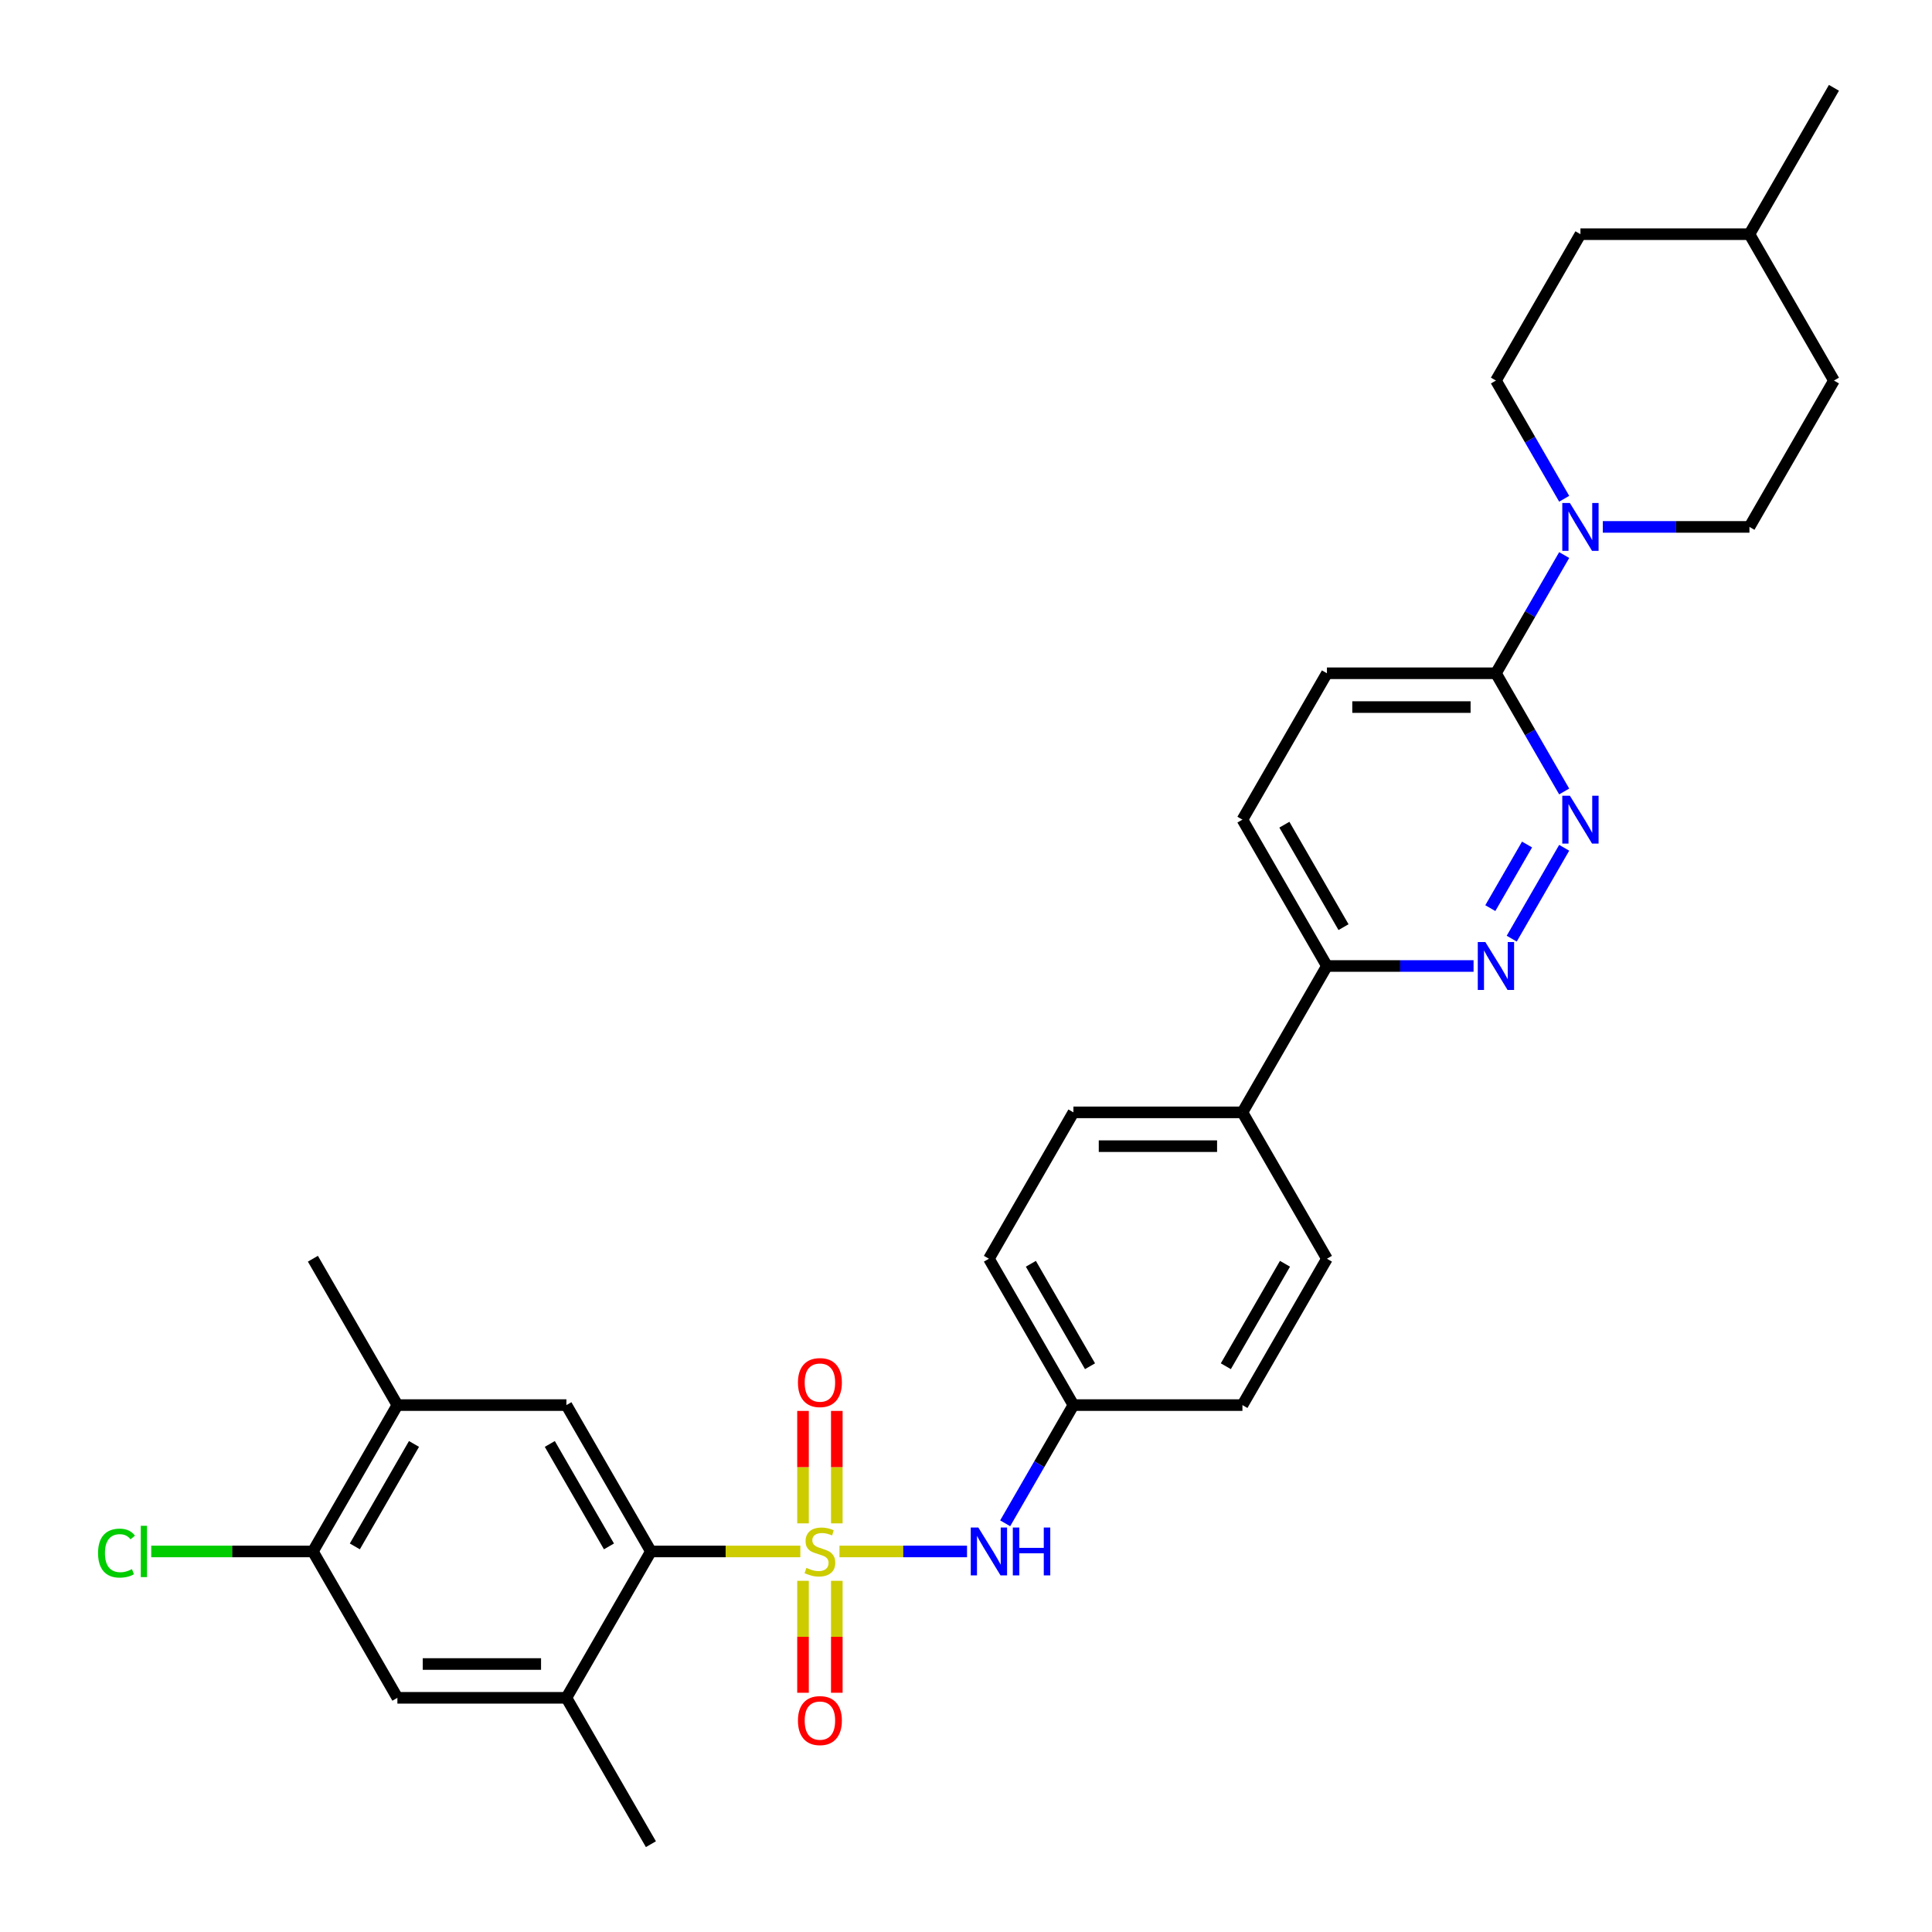 <?xml version='1.0' encoding='iso-8859-1'?>
<svg version='1.1' baseProfile='full'
              xmlns='http://www.w3.org/2000/svg'
                      xmlns:rdkit='http://www.rdkit.org/xml'
                      xmlns:xlink='http://www.w3.org/1999/xlink'
                  xml:space='preserve'
width='1000px' height='1000px' viewBox='0 0 1000 1000'>
<!-- END OF HEADER -->
<rect style='opacity:1.0;fill:#FFFFFF;stroke:none' width='1000' height='1000' x='0' y='0'> </rect>
<path class='bond-0' d='M 414.255,803.03 L 375.581,803.03' style='fill:none;fill-rule:evenodd;stroke:#CCCC00;stroke-width:6px;stroke-linecap:butt;stroke-linejoin:miter;stroke-opacity:1' />
<path class='bond-0' d='M 375.581,803.03 L 336.907,803.03' style='fill:none;fill-rule:evenodd;stroke:#000000;stroke-width:6px;stroke-linecap:butt;stroke-linejoin:miter;stroke-opacity:1' />
<path class='bond-3' d='M 434.514,803.03 L 467.524,803.03' style='fill:none;fill-rule:evenodd;stroke:#CCCC00;stroke-width:6px;stroke-linecap:butt;stroke-linejoin:miter;stroke-opacity:1' />
<path class='bond-3' d='M 467.524,803.03 L 500.533,803.03' style='fill:none;fill-rule:evenodd;stroke:#0000FF;stroke-width:6px;stroke-linecap:butt;stroke-linejoin:miter;stroke-opacity:1' />
<path class='bond-8' d='M 433.132,788.492 L 433.132,759.39' style='fill:none;fill-rule:evenodd;stroke:#CCCC00;stroke-width:6px;stroke-linecap:butt;stroke-linejoin:miter;stroke-opacity:1' />
<path class='bond-8' d='M 433.132,759.39 L 433.132,730.288' style='fill:none;fill-rule:evenodd;stroke:#FF0000;stroke-width:6px;stroke-linecap:butt;stroke-linejoin:miter;stroke-opacity:1' />
<path class='bond-8' d='M 415.637,788.492 L 415.637,759.39' style='fill:none;fill-rule:evenodd;stroke:#CCCC00;stroke-width:6px;stroke-linecap:butt;stroke-linejoin:miter;stroke-opacity:1' />
<path class='bond-8' d='M 415.637,759.39 L 415.637,730.288' style='fill:none;fill-rule:evenodd;stroke:#FF0000;stroke-width:6px;stroke-linecap:butt;stroke-linejoin:miter;stroke-opacity:1' />
<path class='bond-9' d='M 415.637,818.234 L 415.637,847.204' style='fill:none;fill-rule:evenodd;stroke:#CCCC00;stroke-width:6px;stroke-linecap:butt;stroke-linejoin:miter;stroke-opacity:1' />
<path class='bond-9' d='M 415.637,847.204 L 415.637,876.174' style='fill:none;fill-rule:evenodd;stroke:#FF0000;stroke-width:6px;stroke-linecap:butt;stroke-linejoin:miter;stroke-opacity:1' />
<path class='bond-9' d='M 433.132,818.234 L 433.132,847.204' style='fill:none;fill-rule:evenodd;stroke:#CCCC00;stroke-width:6px;stroke-linecap:butt;stroke-linejoin:miter;stroke-opacity:1' />
<path class='bond-9' d='M 433.132,847.204 L 433.132,876.174' style='fill:none;fill-rule:evenodd;stroke:#FF0000;stroke-width:6px;stroke-linecap:butt;stroke-linejoin:miter;stroke-opacity:1' />
<path class='bond-6' d='M 336.907,803.03 L 293.169,727.273' style='fill:none;fill-rule:evenodd;stroke:#000000;stroke-width:6px;stroke-linecap:butt;stroke-linejoin:miter;stroke-opacity:1' />
<path class='bond-6' d='M 315.195,800.414 L 284.578,747.384' style='fill:none;fill-rule:evenodd;stroke:#000000;stroke-width:6px;stroke-linecap:butt;stroke-linejoin:miter;stroke-opacity:1' />
<path class='bond-7' d='M 336.907,803.03 L 293.169,878.788' style='fill:none;fill-rule:evenodd;stroke:#000000;stroke-width:6px;stroke-linecap:butt;stroke-linejoin:miter;stroke-opacity:1' />
<path class='bond-1' d='M 809.618,438.816 L 782.465,485.847' style='fill:none;fill-rule:evenodd;stroke:#0000FF;stroke-width:6px;stroke-linecap:butt;stroke-linejoin:miter;stroke-opacity:1' />
<path class='bond-1' d='M 790.394,437.123 L 771.387,470.045' style='fill:none;fill-rule:evenodd;stroke:#0000FF;stroke-width:6px;stroke-linecap:butt;stroke-linejoin:miter;stroke-opacity:1' />
<path class='bond-33' d='M 809.618,409.669 L 791.956,379.077' style='fill:none;fill-rule:evenodd;stroke:#0000FF;stroke-width:6px;stroke-linecap:butt;stroke-linejoin:miter;stroke-opacity:1' />
<path class='bond-33' d='M 791.956,379.077 L 774.294,348.485' style='fill:none;fill-rule:evenodd;stroke:#000000;stroke-width:6px;stroke-linecap:butt;stroke-linejoin:miter;stroke-opacity:1' />
<path class='bond-2' d='M 809.618,287.301 L 791.956,317.893' style='fill:none;fill-rule:evenodd;stroke:#0000FF;stroke-width:6px;stroke-linecap:butt;stroke-linejoin:miter;stroke-opacity:1' />
<path class='bond-2' d='M 791.956,317.893 L 774.294,348.485' style='fill:none;fill-rule:evenodd;stroke:#000000;stroke-width:6px;stroke-linecap:butt;stroke-linejoin:miter;stroke-opacity:1' />
<path class='bond-15' d='M 829.615,272.727 L 867.562,272.727' style='fill:none;fill-rule:evenodd;stroke:#0000FF;stroke-width:6px;stroke-linecap:butt;stroke-linejoin:miter;stroke-opacity:1' />
<path class='bond-15' d='M 867.562,272.727 L 905.51,272.727' style='fill:none;fill-rule:evenodd;stroke:#000000;stroke-width:6px;stroke-linecap:butt;stroke-linejoin:miter;stroke-opacity:1' />
<path class='bond-16' d='M 809.618,258.154 L 791.956,227.562' style='fill:none;fill-rule:evenodd;stroke:#0000FF;stroke-width:6px;stroke-linecap:butt;stroke-linejoin:miter;stroke-opacity:1' />
<path class='bond-16' d='M 791.956,227.562 L 774.294,196.97' style='fill:none;fill-rule:evenodd;stroke:#000000;stroke-width:6px;stroke-linecap:butt;stroke-linejoin:miter;stroke-opacity:1' />
<path class='bond-19' d='M 520.276,788.457 L 537.938,757.865' style='fill:none;fill-rule:evenodd;stroke:#0000FF;stroke-width:6px;stroke-linecap:butt;stroke-linejoin:miter;stroke-opacity:1' />
<path class='bond-19' d='M 537.938,757.865 L 555.601,727.273' style='fill:none;fill-rule:evenodd;stroke:#000000;stroke-width:6px;stroke-linecap:butt;stroke-linejoin:miter;stroke-opacity:1' />
<path class='bond-4' d='M 762.712,500 L 724.764,500' style='fill:none;fill-rule:evenodd;stroke:#0000FF;stroke-width:6px;stroke-linecap:butt;stroke-linejoin:miter;stroke-opacity:1' />
<path class='bond-4' d='M 724.764,500 L 686.817,500' style='fill:none;fill-rule:evenodd;stroke:#000000;stroke-width:6px;stroke-linecap:butt;stroke-linejoin:miter;stroke-opacity:1' />
<path class='bond-5' d='M 774.294,348.485 L 686.817,348.485' style='fill:none;fill-rule:evenodd;stroke:#000000;stroke-width:6px;stroke-linecap:butt;stroke-linejoin:miter;stroke-opacity:1' />
<path class='bond-5' d='M 761.172,365.98 L 699.938,365.98' style='fill:none;fill-rule:evenodd;stroke:#000000;stroke-width:6px;stroke-linecap:butt;stroke-linejoin:miter;stroke-opacity:1' />
<path class='bond-11' d='M 293.169,727.273 L 205.691,727.273' style='fill:none;fill-rule:evenodd;stroke:#000000;stroke-width:6px;stroke-linecap:butt;stroke-linejoin:miter;stroke-opacity:1' />
<path class='bond-12' d='M 293.169,878.788 L 205.691,878.788' style='fill:none;fill-rule:evenodd;stroke:#000000;stroke-width:6px;stroke-linecap:butt;stroke-linejoin:miter;stroke-opacity:1' />
<path class='bond-12' d='M 280.047,861.292 L 218.813,861.292' style='fill:none;fill-rule:evenodd;stroke:#000000;stroke-width:6px;stroke-linecap:butt;stroke-linejoin:miter;stroke-opacity:1' />
<path class='bond-28' d='M 293.169,878.788 L 336.907,954.545' style='fill:none;fill-rule:evenodd;stroke:#000000;stroke-width:6px;stroke-linecap:butt;stroke-linejoin:miter;stroke-opacity:1' />
<path class='bond-10' d='M 161.953,803.03 L 205.691,878.788' style='fill:none;fill-rule:evenodd;stroke:#000000;stroke-width:6px;stroke-linecap:butt;stroke-linejoin:miter;stroke-opacity:1' />
<path class='bond-22' d='M 161.953,803.03 L 120.112,803.03' style='fill:none;fill-rule:evenodd;stroke:#000000;stroke-width:6px;stroke-linecap:butt;stroke-linejoin:miter;stroke-opacity:1' />
<path class='bond-22' d='M 120.112,803.03 L 78.272,803.03' style='fill:none;fill-rule:evenodd;stroke:#00CC00;stroke-width:6px;stroke-linecap:butt;stroke-linejoin:miter;stroke-opacity:1' />
<path class='bond-31' d='M 161.953,803.03 L 205.691,727.273' style='fill:none;fill-rule:evenodd;stroke:#000000;stroke-width:6px;stroke-linecap:butt;stroke-linejoin:miter;stroke-opacity:1' />
<path class='bond-31' d='M 183.665,800.414 L 214.282,747.384' style='fill:none;fill-rule:evenodd;stroke:#000000;stroke-width:6px;stroke-linecap:butt;stroke-linejoin:miter;stroke-opacity:1' />
<path class='bond-29' d='M 205.691,727.273 L 161.953,651.515' style='fill:none;fill-rule:evenodd;stroke:#000000;stroke-width:6px;stroke-linecap:butt;stroke-linejoin:miter;stroke-opacity:1' />
<path class='bond-13' d='M 686.817,500 L 643.078,575.758' style='fill:none;fill-rule:evenodd;stroke:#000000;stroke-width:6px;stroke-linecap:butt;stroke-linejoin:miter;stroke-opacity:1' />
<path class='bond-18' d='M 686.817,500 L 643.078,424.242' style='fill:none;fill-rule:evenodd;stroke:#000000;stroke-width:6px;stroke-linecap:butt;stroke-linejoin:miter;stroke-opacity:1' />
<path class='bond-18' d='M 695.407,479.889 L 664.79,426.858' style='fill:none;fill-rule:evenodd;stroke:#000000;stroke-width:6px;stroke-linecap:butt;stroke-linejoin:miter;stroke-opacity:1' />
<path class='bond-14' d='M 643.078,575.758 L 555.601,575.758' style='fill:none;fill-rule:evenodd;stroke:#000000;stroke-width:6px;stroke-linecap:butt;stroke-linejoin:miter;stroke-opacity:1' />
<path class='bond-14' d='M 629.956,593.253 L 568.722,593.253' style='fill:none;fill-rule:evenodd;stroke:#000000;stroke-width:6px;stroke-linecap:butt;stroke-linejoin:miter;stroke-opacity:1' />
<path class='bond-32' d='M 643.078,575.758 L 686.817,651.515' style='fill:none;fill-rule:evenodd;stroke:#000000;stroke-width:6px;stroke-linecap:butt;stroke-linejoin:miter;stroke-opacity:1' />
<path class='bond-25' d='M 905.51,272.727 L 949.248,196.97' style='fill:none;fill-rule:evenodd;stroke:#000000;stroke-width:6px;stroke-linecap:butt;stroke-linejoin:miter;stroke-opacity:1' />
<path class='bond-26' d='M 774.294,196.97 L 818.033,121.212' style='fill:none;fill-rule:evenodd;stroke:#000000;stroke-width:6px;stroke-linecap:butt;stroke-linejoin:miter;stroke-opacity:1' />
<path class='bond-17' d='M 686.817,348.485 L 643.078,424.242' style='fill:none;fill-rule:evenodd;stroke:#000000;stroke-width:6px;stroke-linecap:butt;stroke-linejoin:miter;stroke-opacity:1' />
<path class='bond-23' d='M 555.601,727.273 L 643.078,727.273' style='fill:none;fill-rule:evenodd;stroke:#000000;stroke-width:6px;stroke-linecap:butt;stroke-linejoin:miter;stroke-opacity:1' />
<path class='bond-24' d='M 555.601,727.273 L 511.862,651.515' style='fill:none;fill-rule:evenodd;stroke:#000000;stroke-width:6px;stroke-linecap:butt;stroke-linejoin:miter;stroke-opacity:1' />
<path class='bond-24' d='M 564.191,707.161 L 533.574,654.131' style='fill:none;fill-rule:evenodd;stroke:#000000;stroke-width:6px;stroke-linecap:butt;stroke-linejoin:miter;stroke-opacity:1' />
<path class='bond-20' d='M 555.601,575.758 L 511.862,651.515' style='fill:none;fill-rule:evenodd;stroke:#000000;stroke-width:6px;stroke-linecap:butt;stroke-linejoin:miter;stroke-opacity:1' />
<path class='bond-21' d='M 686.817,651.515 L 643.078,727.273' style='fill:none;fill-rule:evenodd;stroke:#000000;stroke-width:6px;stroke-linecap:butt;stroke-linejoin:miter;stroke-opacity:1' />
<path class='bond-21' d='M 665.104,654.131 L 634.487,707.161' style='fill:none;fill-rule:evenodd;stroke:#000000;stroke-width:6px;stroke-linecap:butt;stroke-linejoin:miter;stroke-opacity:1' />
<path class='bond-34' d='M 949.248,196.97 L 905.51,121.212' style='fill:none;fill-rule:evenodd;stroke:#000000;stroke-width:6px;stroke-linecap:butt;stroke-linejoin:miter;stroke-opacity:1' />
<path class='bond-27' d='M 818.033,121.212 L 905.51,121.212' style='fill:none;fill-rule:evenodd;stroke:#000000;stroke-width:6px;stroke-linecap:butt;stroke-linejoin:miter;stroke-opacity:1' />
<path class='bond-30' d='M 905.51,121.212 L 949.248,45.455' style='fill:none;fill-rule:evenodd;stroke:#000000;stroke-width:6px;stroke-linecap:butt;stroke-linejoin:miter;stroke-opacity:1' />
<path  class='atom-0' d='M 417.386 811.533
Q 417.666 811.638, 418.821 812.128
Q 419.976 812.618, 421.235 812.933
Q 422.53 813.213, 423.79 813.213
Q 426.134 813.213, 427.499 812.093
Q 428.863 810.938, 428.863 808.944
Q 428.863 807.579, 428.164 806.739
Q 427.499 805.9, 426.449 805.445
Q 425.399 804.99, 423.65 804.465
Q 421.445 803.8, 420.116 803.17
Q 418.821 802.54, 417.876 801.211
Q 416.967 799.881, 416.967 797.642
Q 416.967 794.528, 419.066 792.603
Q 421.2 790.679, 425.399 790.679
Q 428.269 790.679, 431.523 792.043
L 430.718 794.737
Q 427.744 793.513, 425.504 793.513
Q 423.09 793.513, 421.76 794.528
Q 420.431 795.507, 420.466 797.222
Q 420.466 798.551, 421.13 799.356
Q 421.83 800.161, 422.81 800.616
Q 423.825 801.071, 425.504 801.596
Q 427.744 802.295, 429.073 802.995
Q 430.403 803.695, 431.348 805.13
Q 432.328 806.529, 432.328 808.944
Q 432.328 812.373, 430.018 814.227
Q 427.744 816.047, 423.93 816.047
Q 421.725 816.047, 420.046 815.557
Q 418.401 815.102, 416.442 814.297
L 417.386 811.533
' fill='#CCCC00'/>
<path  class='atom-2' d='M 812.556 411.856
L 820.674 424.977
Q 821.479 426.272, 822.774 428.616
Q 824.068 430.961, 824.138 431.101
L 824.138 411.856
L 827.428 411.856
L 827.428 436.629
L 824.033 436.629
L 815.321 422.283
Q 814.306 420.603, 813.221 418.679
Q 812.172 416.754, 811.857 416.16
L 811.857 436.629
L 808.637 436.629
L 808.637 411.856
L 812.556 411.856
' fill='#0000FF'/>
<path  class='atom-3' d='M 812.556 260.34
L 820.674 273.462
Q 821.479 274.757, 822.774 277.101
Q 824.068 279.446, 824.138 279.585
L 824.138 260.34
L 827.428 260.34
L 827.428 285.114
L 824.033 285.114
L 815.321 270.768
Q 814.306 269.088, 813.221 267.164
Q 812.172 265.239, 811.857 264.644
L 811.857 285.114
L 808.637 285.114
L 808.637 260.34
L 812.556 260.34
' fill='#0000FF'/>
<path  class='atom-4' d='M 506.386 790.644
L 514.504 803.765
Q 515.309 805.06, 516.603 807.404
Q 517.898 809.749, 517.968 809.889
L 517.968 790.644
L 521.257 790.644
L 521.257 815.417
L 517.863 815.417
L 509.15 801.071
Q 508.135 799.391, 507.051 797.467
Q 506.001 795.542, 505.686 794.947
L 505.686 815.417
L 502.467 815.417
L 502.467 790.644
L 506.386 790.644
' fill='#0000FF'/>
<path  class='atom-4' d='M 524.231 790.644
L 527.59 790.644
L 527.59 801.176
L 540.257 801.176
L 540.257 790.644
L 543.616 790.644
L 543.616 815.417
L 540.257 815.417
L 540.257 803.975
L 527.59 803.975
L 527.59 815.417
L 524.231 815.417
L 524.231 790.644
' fill='#0000FF'/>
<path  class='atom-5' d='M 768.818 487.613
L 776.936 500.735
Q 777.74 502.029, 779.035 504.374
Q 780.33 506.718, 780.4 506.858
L 780.4 487.613
L 783.689 487.613
L 783.689 512.387
L 780.295 512.387
L 771.582 498.041
Q 770.567 496.361, 769.483 494.436
Q 768.433 492.512, 768.118 491.917
L 768.118 512.387
L 764.899 512.387
L 764.899 487.613
L 768.818 487.613
' fill='#0000FF'/>
<path  class='atom-9' d='M 413.013 715.623
Q 413.013 709.675, 415.952 706.35
Q 418.891 703.026, 424.385 703.026
Q 429.878 703.026, 432.817 706.35
Q 435.757 709.675, 435.757 715.623
Q 435.757 721.641, 432.782 725.071
Q 429.808 728.465, 424.385 728.465
Q 418.926 728.465, 415.952 725.071
Q 413.013 721.676, 413.013 715.623
M 424.385 725.665
Q 428.164 725.665, 430.193 723.146
Q 432.258 720.592, 432.258 715.623
Q 432.258 710.759, 430.193 708.31
Q 428.164 705.826, 424.385 705.826
Q 420.606 705.826, 418.541 708.275
Q 416.512 710.724, 416.512 715.623
Q 416.512 720.627, 418.541 723.146
Q 420.606 725.665, 424.385 725.665
' fill='#FF0000'/>
<path  class='atom-10' d='M 413.013 890.578
Q 413.013 884.629, 415.952 881.305
Q 418.891 877.981, 424.385 877.981
Q 429.878 877.981, 432.817 881.305
Q 435.757 884.629, 435.757 890.578
Q 435.757 896.596, 432.782 900.025
Q 429.808 903.419, 424.385 903.419
Q 418.926 903.419, 415.952 900.025
Q 413.013 896.631, 413.013 890.578
M 424.385 900.62
Q 428.164 900.62, 430.193 898.101
Q 432.258 895.546, 432.258 890.578
Q 432.258 885.714, 430.193 883.264
Q 428.164 880.78, 424.385 880.78
Q 420.606 880.78, 418.541 883.23
Q 416.512 885.679, 416.512 890.578
Q 416.512 895.581, 418.541 898.101
Q 420.606 900.62, 424.385 900.62
' fill='#FF0000'/>
<path  class='atom-23' d='M 50.752 803.888
Q 50.752 797.729, 53.621 794.51
Q 56.525 791.256, 62.019 791.256
Q 67.127 791.256, 69.857 794.86
L 67.547 796.749
Q 65.553 794.125, 62.019 794.125
Q 58.275 794.125, 56.28 796.644
Q 54.321 799.129, 54.321 803.888
Q 54.321 808.786, 56.35 811.306
Q 58.414 813.825, 62.404 813.825
Q 65.133 813.825, 68.317 812.18
L 69.297 814.805
Q 68.002 815.645, 66.043 816.134
Q 64.083 816.624, 61.914 816.624
Q 56.525 816.624, 53.621 813.335
Q 50.752 810.046, 50.752 803.888
' fill='#00CC00'/>
<path  class='atom-23' d='M 72.866 789.751
L 76.085 789.751
L 76.085 816.309
L 72.866 816.309
L 72.866 789.751
' fill='#00CC00'/>
</svg>
